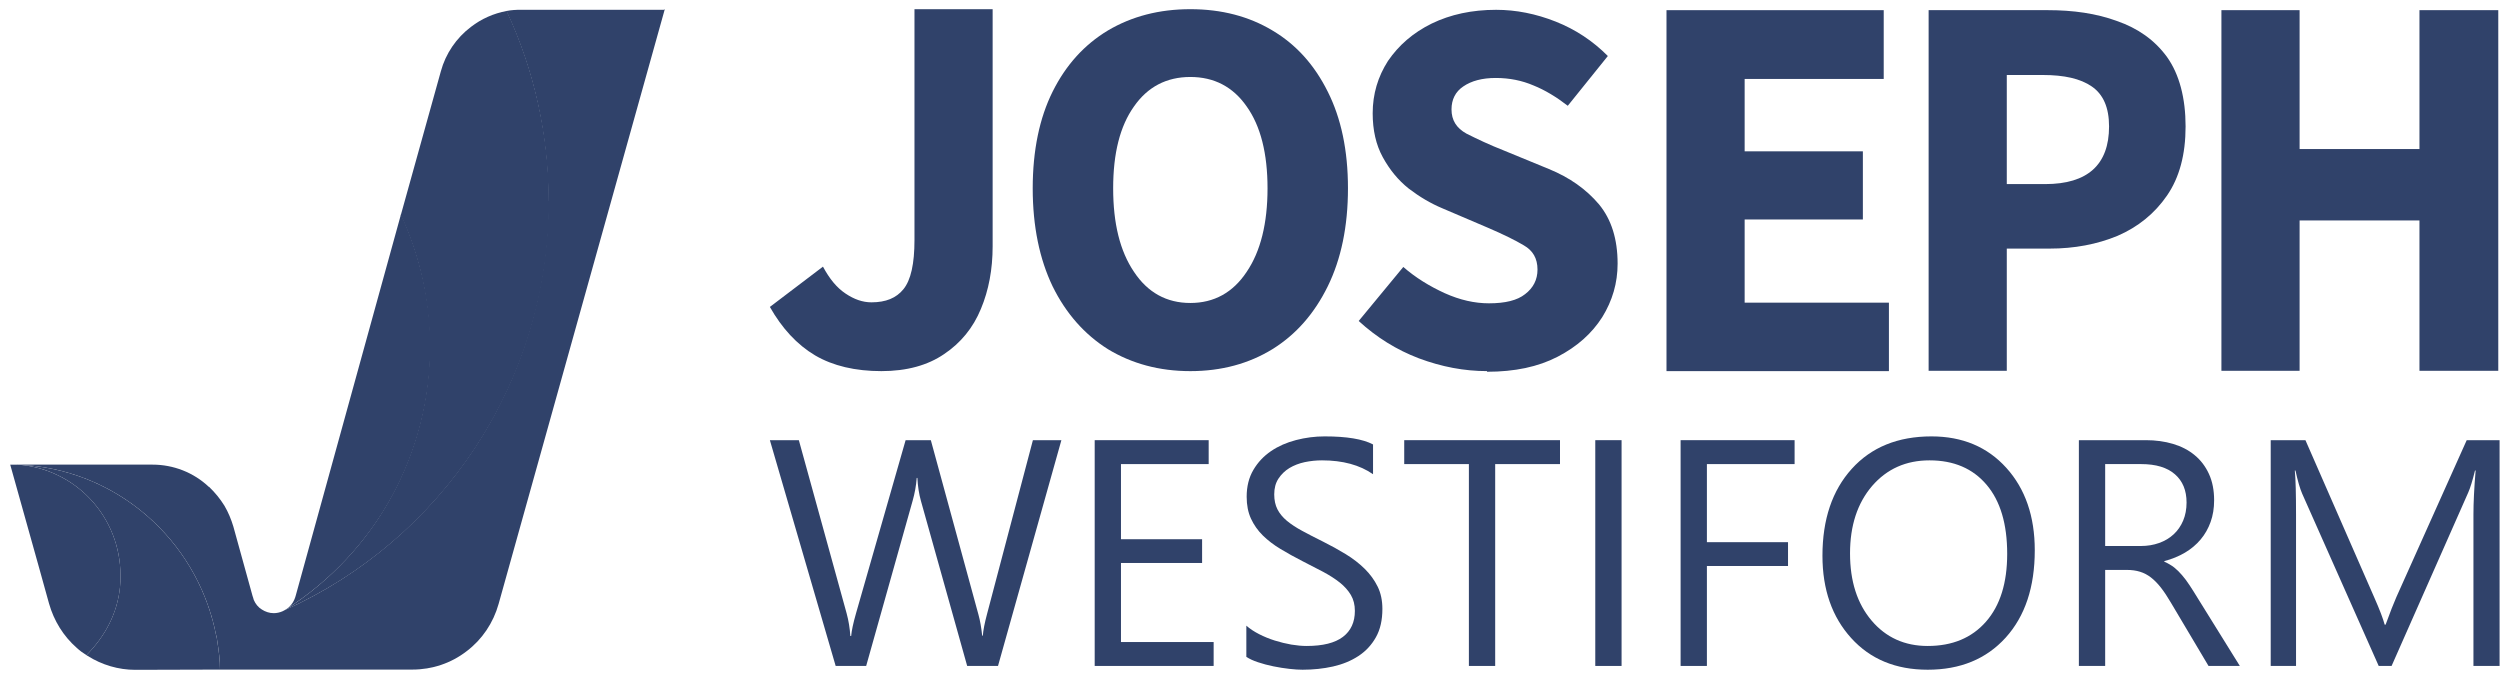 <?xml version="1.0" encoding="UTF-8"?>
<svg xmlns="http://www.w3.org/2000/svg" width="162" height="44" viewBox="0 0 162 44" fill="none">
  <g clip-path="url(#clip0_6761_582)">
    <path d="M27.888 22.415C27.888 25.819 27.038 29.159 25.417 32.136C23.796 35.111 21.419 37.639 18.571 39.459C18.876 39.261 19.081 38.926 19.168 38.578L25.984 13.885C27.212 16.545 27.888 19.471 27.888 22.4V22.415Z" fill="#30426A"></path>
    <path d="M7.811 37.378C7.811 39.119 7.145 40.715 5.996 42.03C5.871 42.172 5.745 42.313 5.604 42.456C5.477 42.377 5.367 42.298 5.257 42.219C5.162 42.14 5.068 42.076 4.974 41.982C4.107 41.222 3.494 40.224 3.179 39.116L2.502 36.678L0.662 30.109H0.866H1.055H1.117C2.927 30.221 4.628 31.027 5.871 32.357C7.114 33.687 7.807 35.444 7.807 37.264L7.811 37.378Z" fill="#30426A"></path>
    <path d="M35.586 13.012C35.586 24.834 28.548 35.015 18.454 39.537L18.459 39.534L18.461 39.533L18.462 39.532L18.465 39.531L18.468 39.528L18.471 39.527C18.501 39.508 18.53 39.489 18.558 39.468C21.4 37.649 23.754 35.136 25.371 32.166C26.992 29.191 27.859 25.85 27.843 22.447C27.843 19.503 27.213 16.605 25.97 13.946L28.567 4.622C28.881 3.467 29.574 2.455 30.519 1.742C31.195 1.22 31.987 0.867 32.837 0.71C34.63 4.556 35.57 8.77 35.57 13.012H35.586Z" fill="#30426A"></path>
    <path d="M8.764 43.405C7.678 43.405 6.607 43.088 5.679 42.503C5.652 42.489 5.624 42.475 5.607 42.45L5.608 42.448L5.613 42.443L5.615 42.441L5.62 42.436L5.621 42.434L5.626 42.43L5.628 42.428L5.632 42.423L5.634 42.421L5.639 42.417L5.64 42.415L5.645 42.41L5.647 42.408L5.652 42.403L5.653 42.401L5.658 42.397L5.66 42.395L5.664 42.39L5.667 42.388L5.671 42.383L5.672 42.381L5.677 42.377L5.679 42.375L5.683 42.371L5.685 42.368L5.69 42.364L5.692 42.361L5.695 42.357L5.698 42.354L5.702 42.351L5.704 42.348L5.708 42.344L5.711 42.342L5.714 42.338L5.717 42.334L5.72 42.331L5.723 42.328L5.726 42.324L5.73 42.321L5.733 42.318L5.735 42.315L5.739 42.312L5.742 42.308L5.745 42.304L5.748 42.301L5.751 42.298L5.754 42.295L5.757 42.292L5.761 42.288L5.763 42.285L5.766 42.281L5.77 42.278L5.773 42.274L5.776 42.272L5.779 42.268L5.781 42.265L5.785 42.261L5.787 42.258L5.791 42.255L5.794 42.252L5.797 42.248L5.8 42.245L5.803 42.242L5.805 42.239L5.809 42.235L5.811 42.233L5.815 42.228L5.818 42.225L5.821 42.222L5.824 42.219L5.827 42.215L5.829 42.213L5.834 42.208L5.835 42.206L5.84 42.201L5.841 42.199L5.845 42.195L5.847 42.193L5.851 42.188L5.853 42.186L5.857 42.181L5.859 42.18L5.864 42.175L5.865 42.173L5.87 42.168L5.871 42.166L5.875 42.161L5.877 42.16L5.881 42.155L5.883 42.154L5.887 42.148L5.889 42.147L5.893 42.142L5.895 42.14L5.899 42.135L5.901 42.134L5.905 42.128L5.906 42.127L5.911 42.122L5.912 42.12L5.917 42.115L5.918 42.114L5.923 42.108L5.923 42.107L5.929 42.101L5.93 42.1L5.935 42.095L5.935 42.094L5.941 42.089L5.941 42.087L5.946 42.081L5.952 42.075L5.953 42.074L5.958 42.068L5.964 42.062L5.97 42.055L5.976 42.048L5.982 42.041L5.988 42.035L5.993 42.028L6.047 41.966C7.163 40.664 7.808 39.091 7.808 37.377L7.804 37.263C7.804 35.443 7.112 33.686 5.868 32.356L5.81 32.295L5.809 32.294L5.752 32.235L5.75 32.233L5.693 32.175L5.69 32.173L5.633 32.117L5.63 32.113C4.428 30.944 2.853 30.231 1.181 30.112C7.232 30.351 12.254 34.556 13.782 40.21L13.795 40.258C13.814 40.329 13.832 40.4 13.849 40.471L13.866 40.54C13.883 40.606 13.898 40.673 13.914 40.741L13.932 40.819C13.952 40.91 13.971 41.002 13.99 41.095C14.037 41.251 14.068 41.426 14.085 41.584C14.178 42.171 14.256 42.787 14.256 43.389L8.764 43.405Z" fill="#30426A"></path>
    <path d="M43.077 0.602L32.311 39.131C31.965 40.366 31.24 41.443 30.233 42.202C29.226 42.979 27.998 43.389 26.723 43.389H14.257C14.257 42.788 14.179 42.171 14.085 41.585C14.069 41.426 14.038 41.252 13.991 41.095C12.762 34.968 7.49 30.314 1.084 30.108H1.021H0.832H0.628H9.883C11.236 30.108 12.543 30.615 13.534 31.55H13.55C13.928 31.913 14.257 32.309 14.542 32.769C14.793 33.195 14.982 33.654 15.124 34.129L16.367 38.625C16.367 38.625 16.43 38.8 16.446 38.878C16.556 39.131 16.729 39.353 16.965 39.495C17.185 39.638 17.454 39.733 17.736 39.733C17.941 39.733 18.145 39.685 18.319 39.606C18.369 39.581 18.401 39.569 18.451 39.536C28.526 35.005 35.538 24.835 35.538 13.028C35.538 8.77 34.625 4.575 32.814 0.713C33.129 0.65 33.444 0.633 33.76 0.633H43.013L43.077 0.602Z" fill="#30426A"></path>
    <path d="M57.127 24.049C55.417 24.049 53.982 23.71 52.821 23.031C51.64 22.33 50.669 21.268 49.888 19.889L53.328 17.278C53.75 18.063 54.214 18.636 54.785 19.018C55.354 19.401 55.903 19.591 56.472 19.591C57.401 19.591 58.076 19.315 58.541 18.743C59.026 18.148 59.258 17.087 59.258 15.559V0.595H64.323V15.962C64.323 17.447 64.07 18.806 63.563 20.016C63.057 21.247 62.255 22.223 61.178 22.945C60.123 23.667 58.773 24.049 57.106 24.049H57.127Z" fill="#30426A"></path>
    <path d="M86.04 5.943C85.174 4.203 83.992 2.887 82.452 1.974C80.933 1.062 79.16 0.595 77.134 0.595C75.107 0.595 73.336 1.062 71.794 1.974C70.275 2.887 69.073 4.203 68.207 5.943C67.363 7.641 66.92 9.742 66.92 12.204C66.92 14.667 67.363 16.79 68.207 18.551C69.073 20.313 70.275 21.671 71.794 22.627C73.336 23.56 75.107 24.049 77.134 24.049C79.16 24.049 80.933 23.56 82.452 22.627C83.992 21.671 85.174 20.313 86.04 18.551C86.905 16.79 87.348 14.667 87.348 12.204C87.348 9.742 86.905 7.663 86.04 5.943ZM80.784 17.617C79.899 18.955 78.674 19.633 77.134 19.633C75.594 19.633 74.369 18.955 73.483 17.617C72.576 16.28 72.133 14.476 72.133 12.204C72.133 9.933 72.576 8.172 73.483 6.898C74.369 5.625 75.594 4.988 77.134 4.988C78.674 4.988 79.899 5.625 80.784 6.898C81.693 8.172 82.136 9.955 82.136 12.204C82.136 14.455 81.693 16.28 80.784 17.617Z" fill="#30426A"></path>
    <path d="M96.358 24.048C94.881 24.048 93.425 23.772 91.947 23.221C90.492 22.668 89.204 21.862 88.043 20.8L90.934 17.299C91.736 17.999 92.643 18.551 93.615 18.996C94.607 19.442 95.556 19.655 96.486 19.655C97.54 19.655 98.32 19.464 98.827 19.06C99.355 18.657 99.63 18.126 99.63 17.468C99.63 16.747 99.334 16.237 98.742 15.898C98.174 15.559 97.392 15.176 96.4 14.751L93.467 13.499C92.708 13.181 91.99 12.756 91.294 12.226C90.596 11.673 90.048 10.994 89.605 10.188C89.162 9.382 88.95 8.427 88.95 7.344C88.95 6.092 89.288 4.967 89.942 3.948C90.639 2.929 91.568 2.122 92.771 1.528C93.995 0.934 95.387 0.636 96.949 0.636C98.237 0.636 99.523 0.891 100.811 1.4C102.098 1.911 103.217 2.653 104.188 3.63L101.592 6.855C100.853 6.283 100.114 5.837 99.377 5.54C98.637 5.221 97.814 5.052 96.928 5.052C96.041 5.052 95.344 5.242 94.818 5.603C94.312 5.943 94.058 6.453 94.058 7.089C94.058 7.79 94.375 8.299 95.029 8.66C95.704 8.999 96.505 9.382 97.477 9.763L100.368 10.952C101.718 11.504 102.794 12.269 103.618 13.245C104.419 14.221 104.821 15.494 104.821 17.086C104.821 18.338 104.483 19.485 103.829 20.546C103.154 21.607 102.204 22.456 100.938 23.114C99.672 23.772 98.152 24.09 96.358 24.09V24.048Z" fill="#30426A"></path>
    <path d="M107.989 24.049V0.659H122.065V5.116H113.053V9.806H120.714V14.222H113.053V19.612H122.402V24.049H107.989Z" fill="#30426A"></path>
    <path d="M140.423 3.694C139.62 2.589 138.524 1.826 137.173 1.359C135.844 0.871 134.345 0.658 132.699 0.658H124.975V24.026H130.04V16.109H132.826C134.409 16.109 135.886 15.834 137.215 15.283C138.545 14.709 139.62 13.839 140.423 12.671C141.225 11.504 141.626 10.018 141.626 8.193C141.626 6.368 141.225 4.818 140.423 3.694ZM132.53 11.929H130.04V4.86H132.384C133.755 4.86 134.809 5.093 135.549 5.604C136.287 6.113 136.667 6.961 136.667 8.193C136.667 10.676 135.274 11.929 132.53 11.929Z" fill="#30426A"></path>
    <path d="M143.948 24.028V0.658H149.014V9.658H156.781V0.658H161.888V24.028H156.781V14.285H149.014V24.028H143.948Z" fill="#30426A"></path>
    <path d="M68.778 28.523L64.671 43.153H62.673L59.677 32.462C59.549 32.006 59.473 31.508 59.446 30.972H59.404C59.366 31.473 59.276 31.964 59.141 32.441L56.128 43.153H54.151L49.888 28.523H51.765L54.861 39.744C54.989 40.214 55.068 40.705 55.103 41.214H55.155C55.186 40.855 55.293 40.364 55.47 39.744L58.684 28.523H60.318L63.404 39.828C63.511 40.214 63.59 40.67 63.646 41.193H63.687C63.712 40.841 63.805 40.371 63.961 39.786L66.932 28.523H68.778Z" fill="#30426A"></path>
    <path d="M78.644 43.153H70.936V28.523H78.322V30.073H72.639V34.942H77.896V36.481H72.639V41.604H78.644V43.153Z" fill="#30426A"></path>
    <path d="M80.763 42.563V40.543C80.995 40.748 81.272 40.929 81.591 41.093C81.913 41.257 82.252 41.396 82.605 41.507C82.962 41.619 83.319 41.706 83.675 41.769C84.036 41.828 84.368 41.859 84.669 41.859C85.718 41.859 86.501 41.664 87.02 41.271C87.536 40.88 87.796 40.316 87.796 39.585C87.796 39.188 87.709 38.847 87.536 38.554C87.363 38.262 87.124 37.994 86.823 37.753C86.518 37.51 86.158 37.28 85.743 37.057C85.324 36.837 84.877 36.604 84.396 36.361C83.89 36.103 83.415 35.838 82.976 35.573C82.536 35.309 82.155 35.016 81.829 34.696C81.504 34.376 81.251 34.013 81.064 33.61C80.877 33.205 80.784 32.732 80.784 32.189C80.784 31.52 80.929 30.942 81.22 30.448C81.511 29.953 81.895 29.549 82.366 29.229C82.841 28.908 83.381 28.671 83.987 28.515C84.589 28.358 85.209 28.278 85.836 28.278C87.27 28.278 88.315 28.452 88.973 28.8V30.73C88.115 30.131 87.01 29.831 85.666 29.831C85.293 29.831 84.922 29.869 84.548 29.946C84.177 30.026 83.845 30.155 83.554 30.329C83.263 30.507 83.028 30.736 82.844 31.015C82.661 31.294 82.57 31.632 82.57 32.035C82.57 32.408 82.64 32.732 82.778 33.004C82.917 33.275 83.121 33.522 83.391 33.749C83.661 33.972 83.994 34.191 84.382 34.4C84.77 34.612 85.219 34.842 85.725 35.093C86.248 35.354 86.74 35.626 87.207 35.911C87.675 36.197 88.083 36.514 88.433 36.859C88.786 37.207 89.064 37.59 89.271 38.011C89.479 38.432 89.579 38.917 89.579 39.46C89.579 40.181 89.441 40.794 89.16 41.291C88.88 41.793 88.499 42.2 88.025 42.511C87.547 42.824 86.996 43.05 86.376 43.19C85.753 43.329 85.098 43.398 84.406 43.398C84.177 43.398 83.894 43.381 83.554 43.343C83.218 43.304 82.872 43.252 82.519 43.179C82.169 43.109 81.836 43.019 81.521 42.914C81.206 42.81 80.953 42.691 80.763 42.563Z" fill="#30426A"></path>
    <path d="M101.088 30.073H96.888V43.153H95.184V30.073H90.994V28.523H101.088V30.073Z" fill="#30426A"></path>
    <path d="M105.078 43.153H103.374V28.523H105.078V43.153Z" fill="#30426A"></path>
    <path d="M116.29 30.073H110.607V35.133H115.864V36.676H110.607V43.153H108.903V28.523H116.29V30.073Z" fill="#30426A"></path>
    <path d="M125.034 29.831C123.508 29.831 122.269 30.385 121.312 31.492C120.36 32.603 119.882 34.059 119.882 35.859C119.882 37.663 120.346 39.111 121.278 40.212C122.206 41.309 123.422 41.859 124.914 41.859C126.51 41.859 127.767 41.337 128.688 40.289C129.61 39.24 130.066 37.774 130.066 35.89C130.066 33.958 129.624 32.467 128.73 31.412C127.836 30.357 126.604 29.831 125.034 29.831ZM124.914 43.398C122.849 43.398 121.197 42.716 119.958 41.347C118.719 39.982 118.095 38.203 118.095 36.012C118.095 33.658 118.729 31.781 119.994 30.381C121.258 28.981 122.982 28.278 125.16 28.278C127.168 28.278 128.785 28.96 130.012 30.319C131.24 31.68 131.853 33.46 131.853 35.657C131.853 38.042 131.224 39.93 129.967 41.319C128.708 42.706 127.026 43.398 124.914 43.398Z" fill="#30426A"></path>
    <path d="M136.415 30.073V35.381H138.728C139.154 35.381 139.548 35.315 139.909 35.186C140.272 35.057 140.584 34.872 140.847 34.629C141.11 34.388 141.318 34.092 141.467 33.74C141.615 33.392 141.689 32.999 141.689 32.563C141.689 31.78 141.439 31.17 140.933 30.731C140.432 30.293 139.701 30.073 138.749 30.073H136.415ZM145.141 43.153H143.112L140.674 39.051C140.452 38.672 140.238 38.348 140.026 38.076C139.815 37.808 139.6 37.589 139.383 37.421C139.162 37.251 138.925 37.125 138.672 37.049C138.419 36.969 138.132 36.931 137.814 36.931H136.415V43.153H134.711V28.523H139.054C139.688 28.523 140.275 28.604 140.812 28.764C141.349 28.924 141.816 29.164 142.211 29.492C142.61 29.819 142.918 30.227 143.139 30.71C143.364 31.198 143.475 31.766 143.475 32.42C143.475 32.929 143.4 33.399 143.247 33.824C143.094 34.249 142.879 34.629 142.6 34.959C142.319 35.294 141.979 35.579 141.584 35.813C141.186 36.046 140.744 36.23 140.248 36.359V36.398C140.494 36.509 140.706 36.631 140.886 36.77C141.062 36.913 141.234 37.077 141.394 37.268C141.557 37.456 141.719 37.672 141.879 37.916C142.039 38.156 142.215 38.435 142.409 38.755L145.141 43.153Z" fill="#30426A"></path>
    <path d="M161.973 43.153H160.279V33.34C160.279 32.563 160.326 31.616 160.421 30.491H160.38C160.218 31.153 160.071 31.623 159.944 31.909L154.975 43.153H154.14L149.182 31.992C149.04 31.665 148.893 31.167 148.746 30.491H148.704C148.76 31.076 148.783 32.034 148.783 33.357V43.153H147.142V28.523H149.392L153.856 38.724C154.203 39.507 154.424 40.092 154.528 40.479H154.587C154.878 39.678 155.113 39.079 155.287 38.686L159.843 28.523H161.973V43.153Z" fill="#30426A"></path>
  </g>
  <defs>
    <clipPath id="clip0_6761_582">
      <rect width="162" height="44" fill="white"></rect>
    </clipPath>
  </defs>
</svg>
